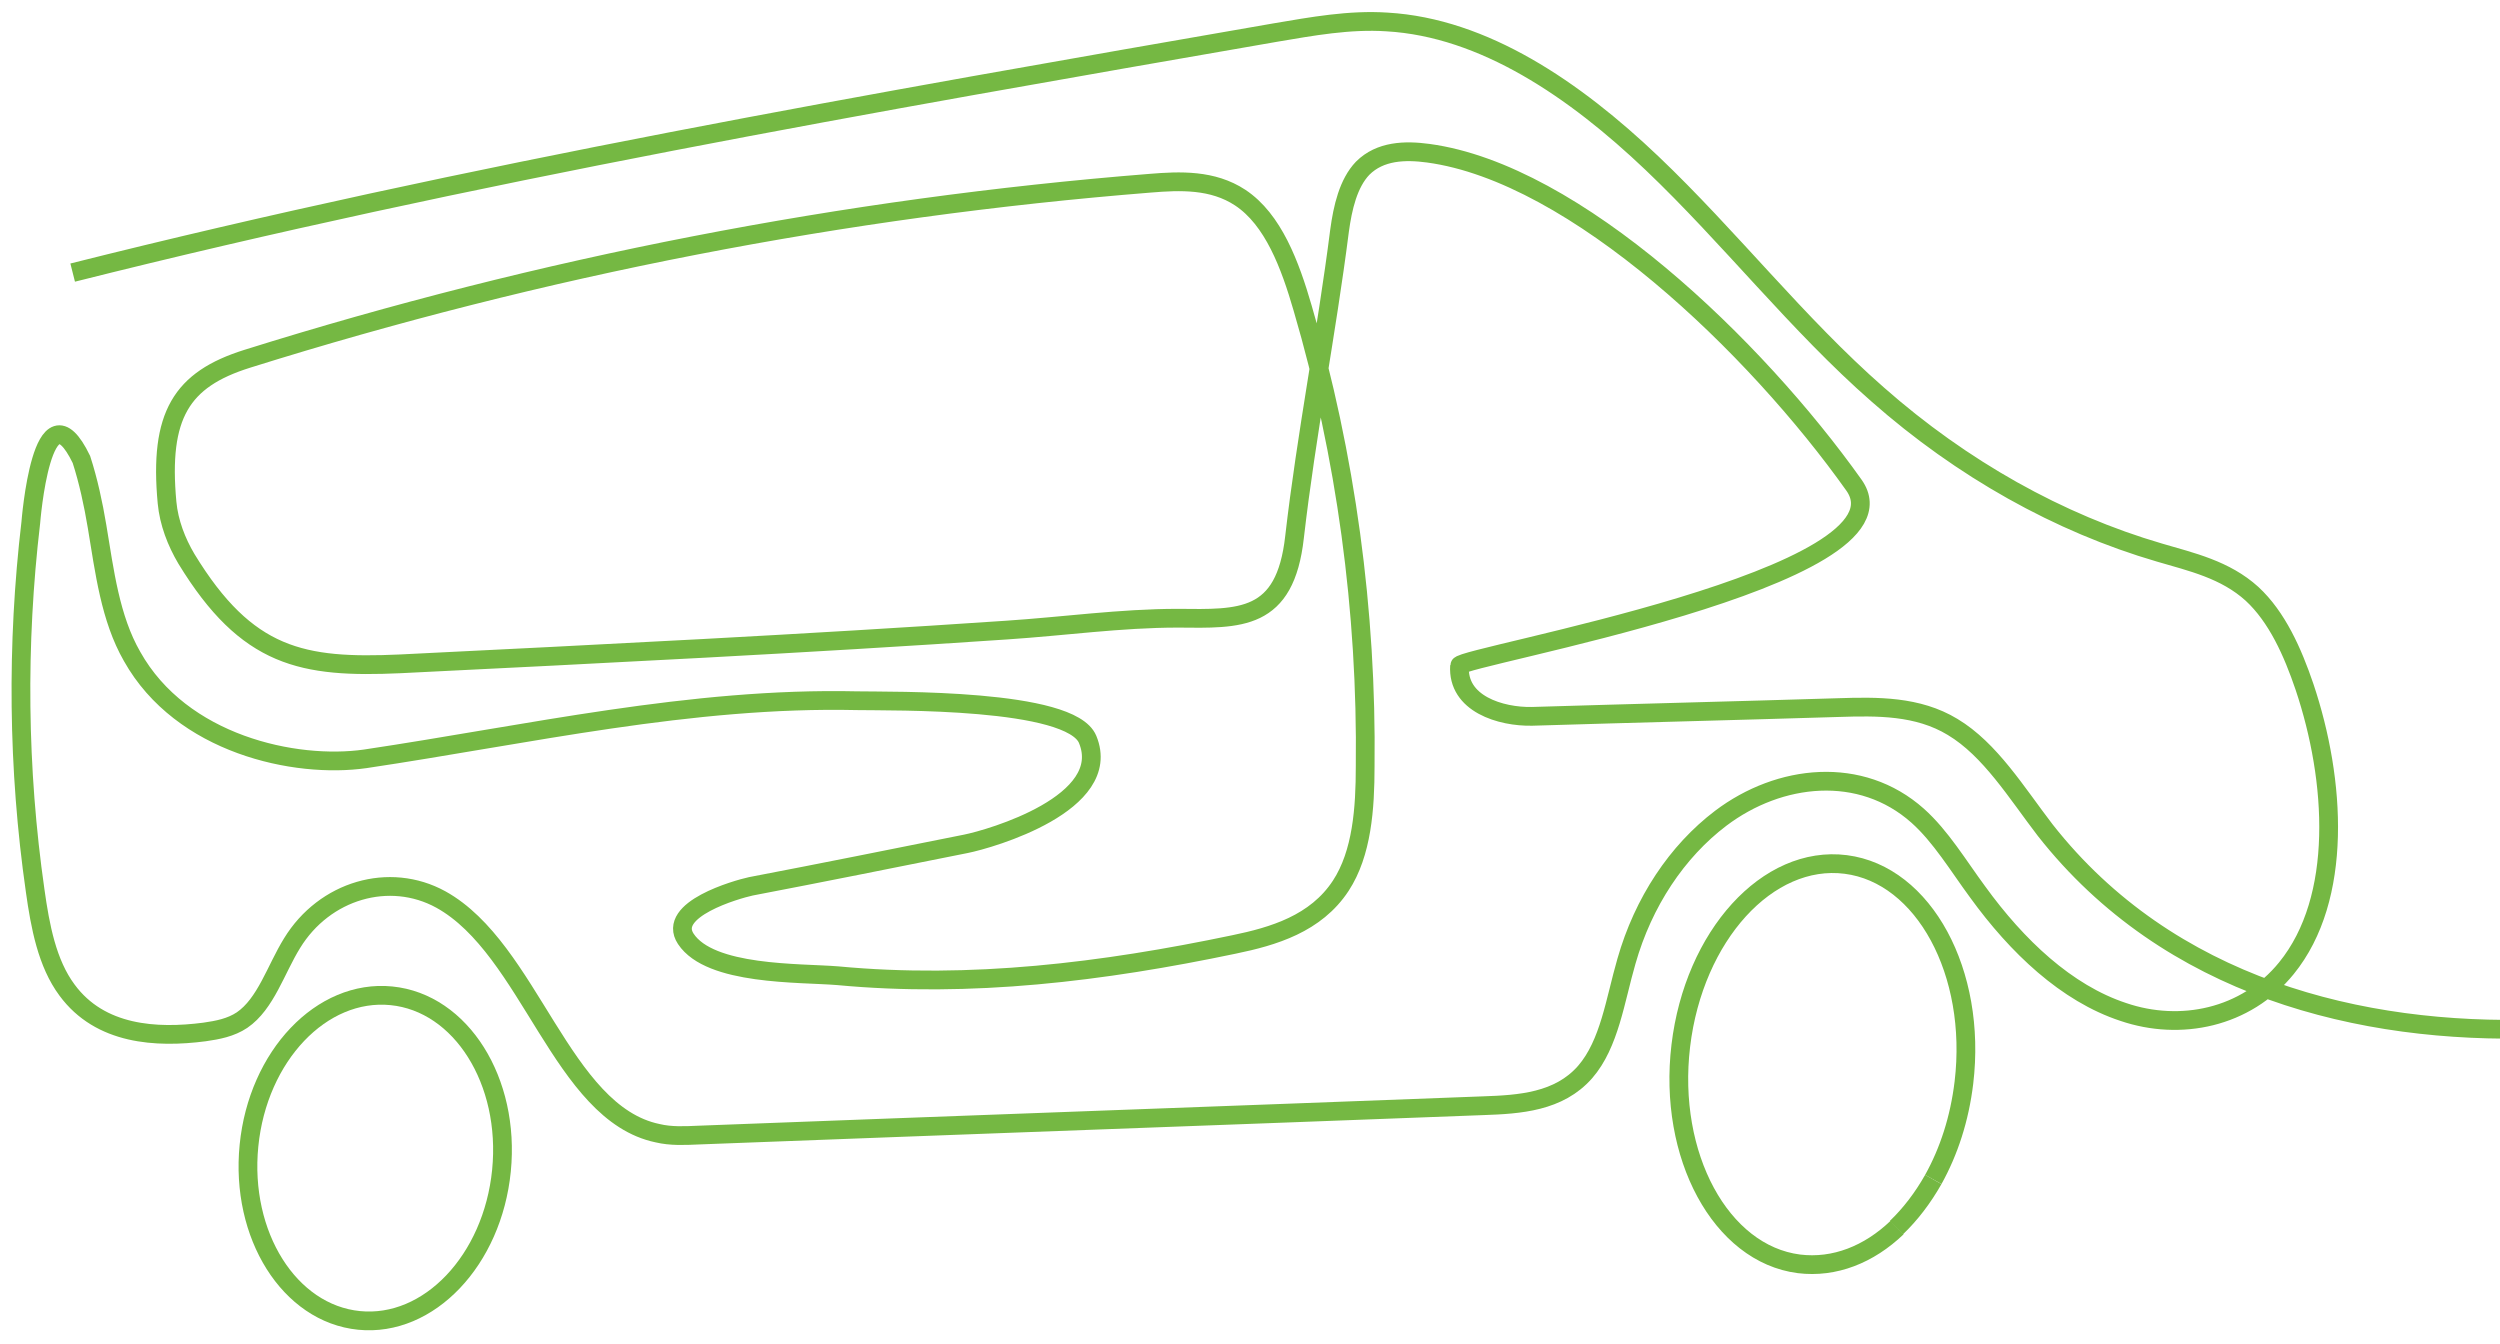 <?xml version="1.0" encoding="UTF-8" standalone="no"?>
<!DOCTYPE svg PUBLIC "-//W3C//DTD SVG 1.1//EN" "http://www.w3.org/Graphics/SVG/1.1/DTD/svg11.dtd">
<svg width="100%" height="100%" viewBox="0 0 400 215" version="1.1" xmlns="http://www.w3.org/2000/svg" xmlns:xlink="http://www.w3.org/1999/xlink" xml:space="preserve" xmlns:serif="http://www.serif.com/" style="fill-rule:evenodd;clip-rule:evenodd;stroke-miterlimit:10;">
    <g transform="matrix(1,0,0,1,-59.273,-27.485)">
        <path d="M70.9,71.1C134.5,55.1 198.9,43.9 263.3,32.7C269.2,31.7 275.2,30.6 281.2,31C296.7,31.9 311.2,41.8 323.6,53.6C336,65.4 346.9,79.4 359.7,90.6C373.2,102.5 388.7,111.2 404.8,115.9C409.9,117.4 415.3,118.6 419.6,122.5C423.6,126.2 426.1,131.8 428,137.4C433,152.3 434.2,171.2 425.1,182.4C418.6,190.4 408.1,192.5 399,189.4C389.9,186.4 382,178.9 375.7,170.2C372.6,166 369.8,161.3 366.1,158C357,149.9 344,151.3 334.6,158.4C327.6,163.7 322.2,171.8 319.5,181.3C317.7,187.5 316.8,194.5 312.9,199C308.7,203.8 302.4,204.2 296.6,204.4C254.7,206 212.9,207.5 171,209.1C168.8,209.2 166.6,209.3 164.5,208.8C149.1,205.6 144.1,179.3 129.8,171.4C121.6,166.9 111.2,169.9 106,178.4C103.4,182.6 101.8,188.1 98,190.7C96.2,191.9 94.1,192.3 92,192.6C84.3,193.6 75.3,193.1 70,185.9C66.8,181.6 65.7,175.7 64.9,170C62.1,150.5 61.9,130.6 64.2,111.1C64.2,111.1 66,88 72.3,101C73.4,104.4 74.2,108.1 74.8,111.7C76,118.9 76.9,126.4 80.4,132.5C88.3,146.6 106.5,150.5 117.7,148.9C143.8,145 169.9,139 196.4,139.6C202,139.7 230.6,139.2 233.3,145.8C237.5,156 217.8,161.7 213.8,162.5C202.3,164.8 190.9,167.1 179.4,169.3C177.1,169.8 165.9,173 169,177.7C172.9,183.6 187.2,183.1 193.3,183.6C214.6,185.6 235.7,183 256.7,178.6C263,177.3 269.8,175.3 273.8,169.2C277.2,164 277.7,156.8 277.7,150.1C278,125.3 274.6,100.3 267.7,76.8C265.7,69.9 263,62.6 257.7,59.1C253.3,56.2 248.1,56.4 243.3,56.8C194.4,60.7 146,70.1 98.8,84.9C88.3,88.2 84.7,93.9 86,107.9C86.3,111.1 87.5,114.2 89.1,116.9C98.8,132.8 107.7,134.4 123.3,133.7C155.7,132.1 188,130.5 220.3,128.3C229.4,127.7 238.6,126.4 247.7,126.4C257.7,126.5 264.9,126.9 266.4,113.4C268.3,96.9 271.5,80.9 273.6,64.4C274.1,60.7 275,56.8 277.3,54.4C280.1,51.6 284.1,51.5 287.8,52C311.4,55.2 340.2,83 355.9,105.1C366.4,119.9 292.9,132.5 292.8,134C292.4,140.1 299.4,142.2 304.4,142.1C320.7,141.6 337.1,141.2 353.4,140.7C359.6,140.5 366.1,140.4 371.7,143.8C377.7,147.4 381.9,154.3 386.5,160.3C406.3,185.5 437,193 465.3,192.1C493.6,191.2 521.4,183.5 549.7,184.6" style="fill:none;fill-rule:nonzero;stroke:rgb(117,184,67);stroke-width:3px;"/>
    </g>
    <g transform="matrix(1,0,0,1,-59.273,-27.485)">
        <path d="M362.8,223.9C358.3,228.2 352.8,230.4 347.1,229.7C334.6,228.1 326.1,212.4 328.2,194.8C330.3,177.2 342.1,164.2 354.6,165.8C367.1,167.4 375.6,183.1 373.5,200.7C372.8,206.5 371.1,211.7 368.6,216.2" style="fill:none;fill-rule:nonzero;stroke:rgb(117,184,67);stroke-width:3px;"/>
    </g>
    <g transform="matrix(1,0,0,1,-59.273,-27.485)">
        <path d="M368.6,216.2C366.9,219.2 364.9,221.8 362.7,223.9" style="fill:none;fill-rule:nonzero;stroke:rgb(117,184,67);stroke-width:3px;"/>
    </g>
    <g transform="matrix(0.099,-0.995,0.995,0.099,-163.51,282.933)">
        <ellipse cx="119.3" cy="212.8" rx="26.1" ry="20.3" style="fill:none;stroke:rgb(117,184,67);stroke-width:3px;"/>
    </g>
</svg>
